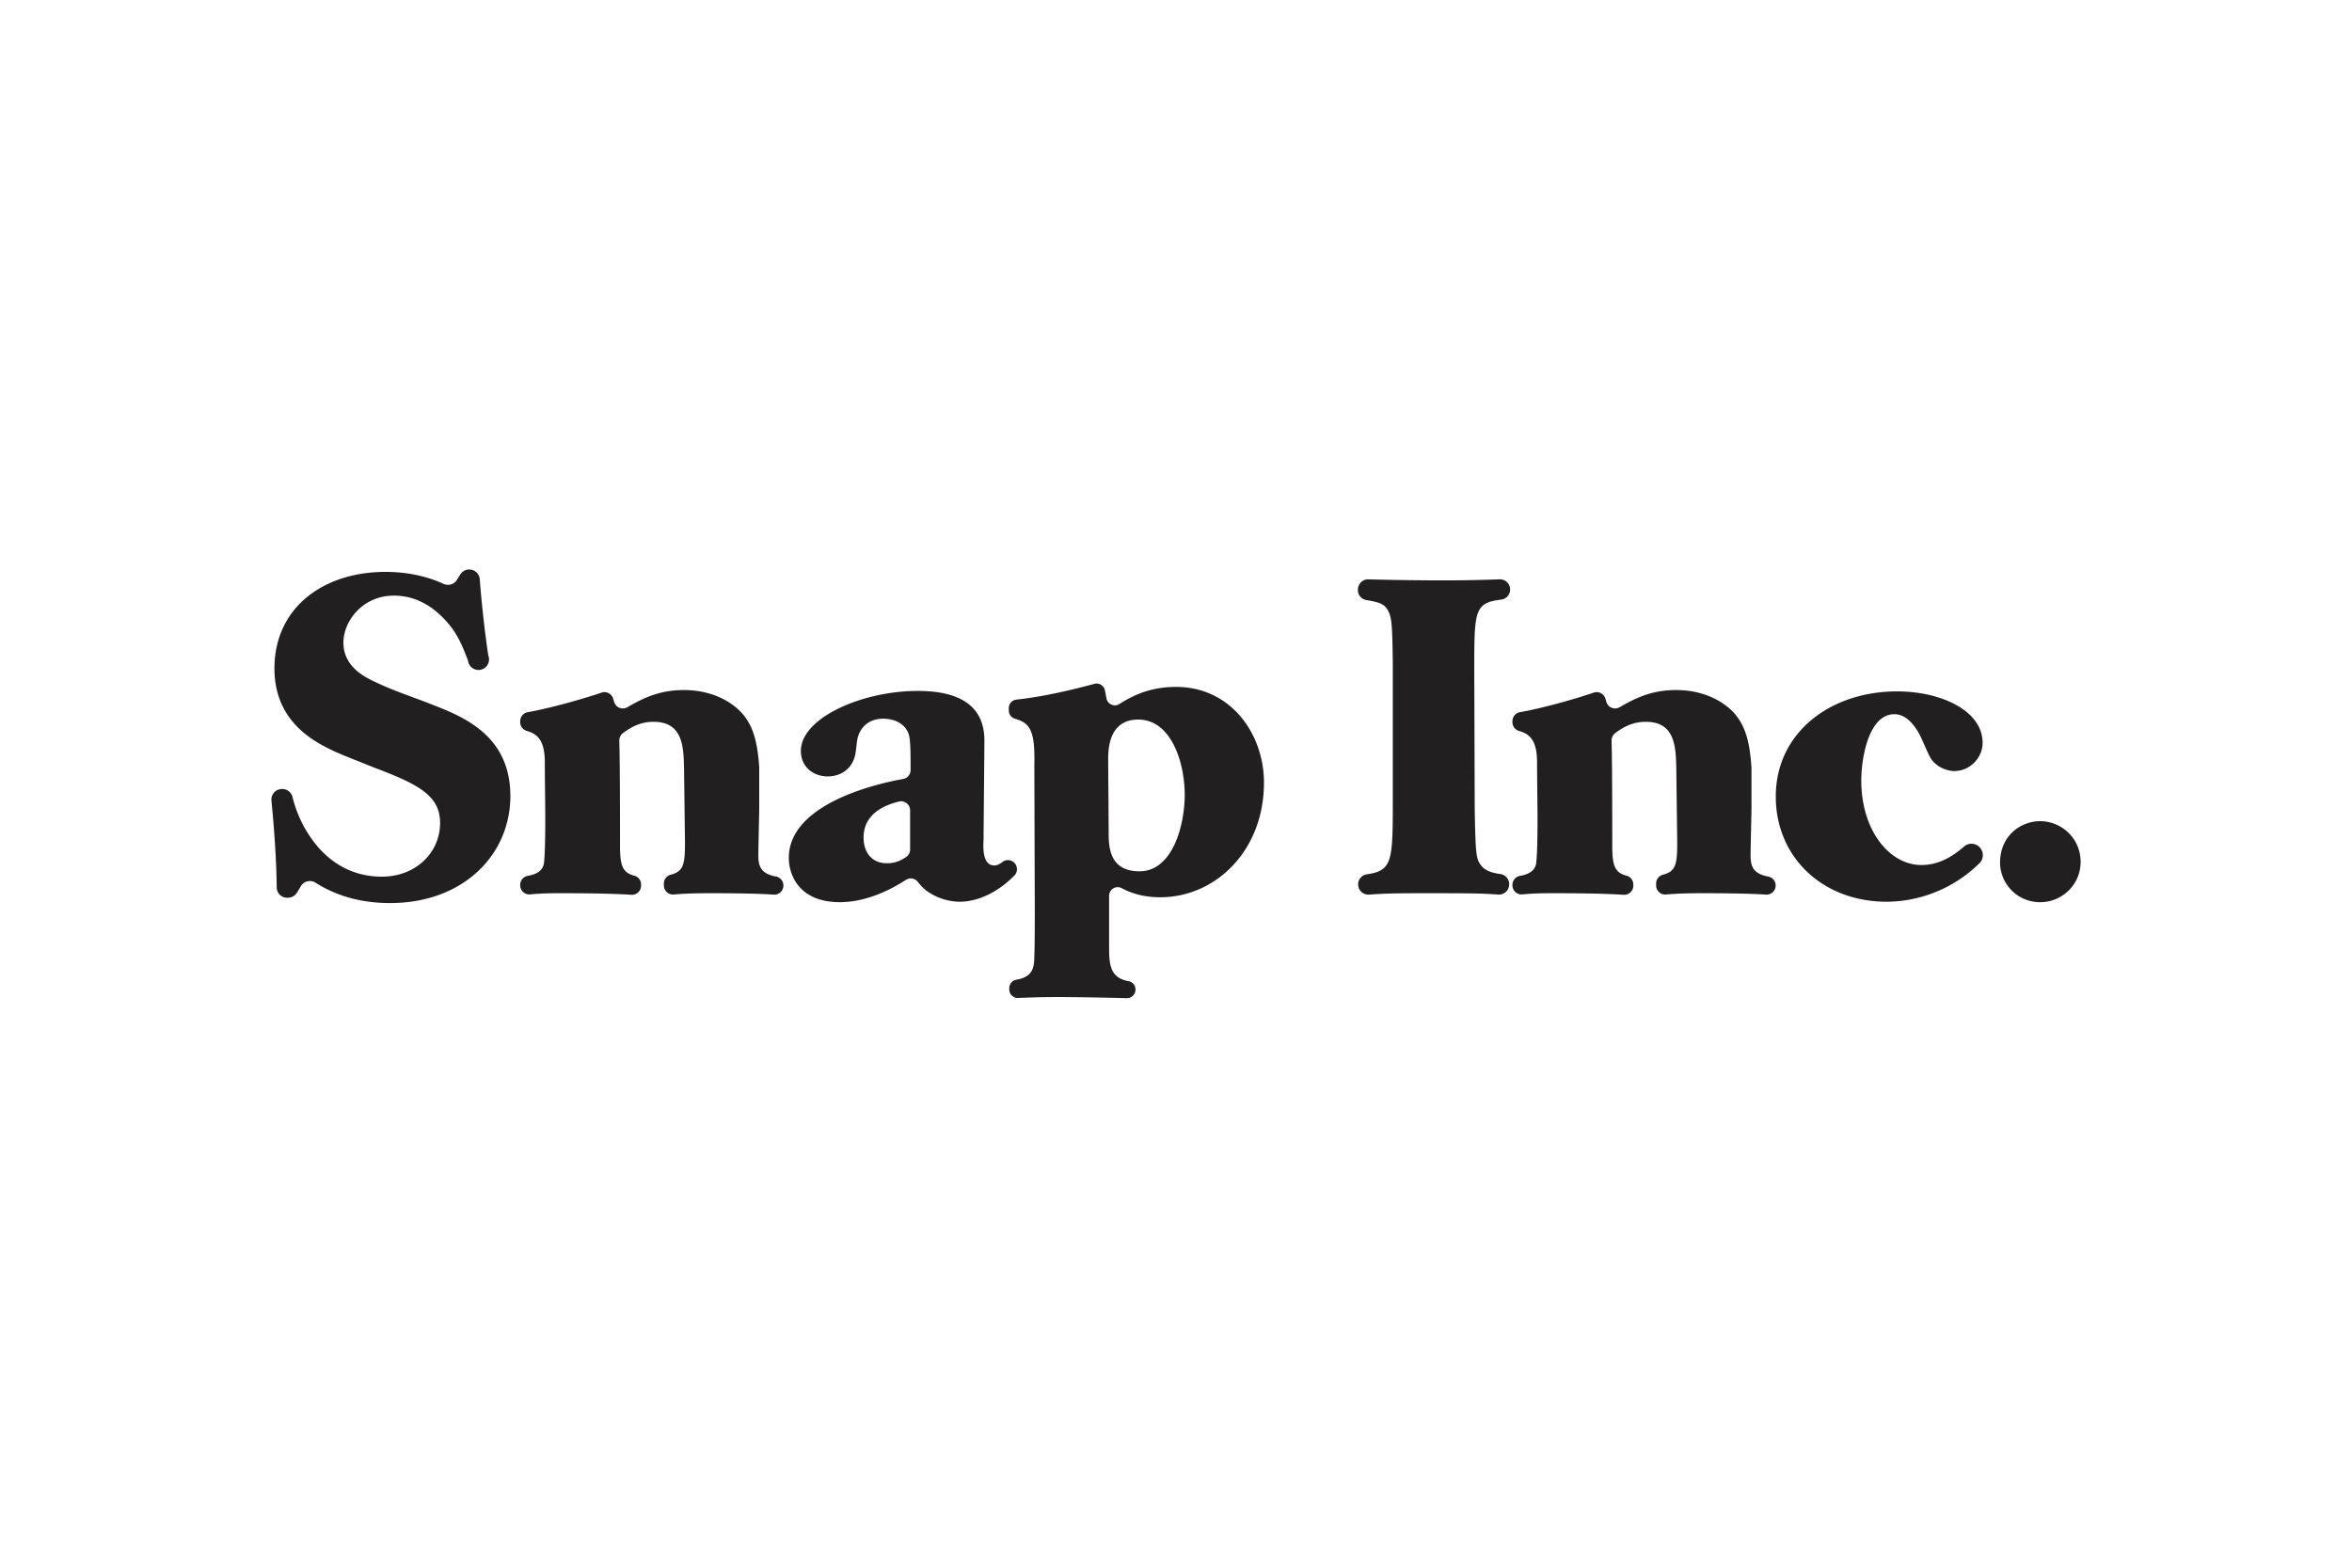 <svg xmlns="http://www.w3.org/2000/svg" height="800" width="1200" viewBox="-13.333 -5.266 115.549 31.598"><g fill-rule="evenodd" fill="#221F20"><path d="M.261 15.622c-.014-1.404-.135-3.027-.258-4.268a.513.513 0 01.433-.559l.02-.003a.518.518 0 01.58.38 5.99 5.99 0 00.742 1.767c.308.484 1.386 2.155 3.65 2.155 1.65 0 2.86-1.166 2.86-2.64 0-1.362-1.1-1.912-3.255-2.726-.637-.264-1.297-.505-1.935-.791-.88-.419-2.948-1.386-2.948-4.07 0-2.989 2.398-4.749 5.455-4.749.742 0 1.798.104 2.856.59.234.107.51.024.648-.192l.175-.276a.515.515 0 01.422-.24.519.519 0 01.53.48 55.8 55.8 0 00.418 3.743.518.518 0 11-.994.255c-.276-.729-.432-1.07-.735-1.524-.725-.989-1.693-1.67-2.902-1.67-1.562 0-2.485 1.274-2.485 2.308 0 1.187 1.055 1.693 1.517 1.913.946.462 1.935.77 2.925 1.166 1.583.616 3.76 1.562 3.76 4.465 0 2.858-2.287 5.255-5.915 5.255-1.803 0-2.978-.57-3.66-1.003a.514.514 0 00-.714.17l-.195.322a.518.518 0 01-.402.246l-.037.003a.514.514 0 01-.556-.507m11.962-.126c0-.219.157-.405.371-.441.332-.055.734-.198.795-.62.066-.507.066-1.826.066-2.156 0-.77-.022-2.023-.022-2.793 0-1.104-.37-1.407-.89-1.554a.445.445 0 01-.32-.429v-.052c0-.219.158-.403.373-.44 1.095-.192 2.751-.66 3.62-.96a.446.446 0 01.57.283c.018.058.035.113.05.17a.447.447 0 00.66.26c.83-.482 1.617-.84 2.776-.84.836 0 1.672.22 2.354.703 1.071.744 1.25 1.88 1.34 3.083v1.931c0 .33-.043 2.045-.043 2.42 0 .556.151.895.878 1.03a.442.442 0 01.353.439.446.446 0 01-.475.446c-.623-.042-1.564-.069-3.11-.069-.872 0-1.353.024-1.8.063a.447.447 0 01-.487-.445v-.094c0-.201.135-.379.33-.43.643-.174.723-.481.704-1.82l-.044-3.431c-.022-1.055-.066-2.265-1.496-2.265-.595 0-1.056.218-1.5.553a.451.451 0 00-.184.374c.035 1.102.035 4.23.035 5.208 0 1.009.175 1.288.712 1.43.192.05.322.23.322.429v.058a.447.447 0 01-.475.447c-.747-.047-1.707-.077-3.506-.077-.692 0-1.094.022-1.469.058a.446.446 0 01-.488-.446zm19.156-3.662a.447.447 0 00-.56-.43c-.742.188-1.727.621-1.727 1.777 0 .594.308 1.253 1.144 1.253.426 0 .68-.129.947-.305a.444.444 0 00.196-.37zm5.082 2.544a.447.447 0 01.041.66c-1.057 1.07-2.105 1.288-2.682 1.288a2.85 2.85 0 01-1.649-.55 2.385 2.385 0 01-.408-.42.44.44 0 00-.594-.102c-.605.393-1.854 1.093-3.242 1.093-2.024 0-2.507-1.363-2.507-2.176 0-2.513 3.867-3.564 5.618-3.878a.444.444 0 00.364-.436c.002-.68.003-1.48-.089-1.756-.264-.77-1.143-.77-1.253-.77-.726 0-1.122.44-1.254.924-.066.286-.066.594-.132.88-.176.747-.792 1.033-1.341 1.033-.682 0-1.32-.44-1.32-1.253 0-1.628 3.013-2.948 5.74-2.948 1.891 0 3.276.616 3.276 2.442l-.043 4.904c-.022.374-.045 1.23.527 1.23.142 0 .276-.074.402-.172a.443.443 0 01.546.007z"/><path d="M42.65 14.83c1.627 0 2.22-2.265 2.22-3.76 0-1.584-.66-3.695-2.286-3.695-1.474 0-1.474 1.518-1.474 1.979 0 .506.023 2.969.023 3.519 0 .704 0 1.957 1.517 1.957zm-5.168-5.212c.04-1.68-.2-2.076-.95-2.283a.425.425 0 01-.304-.412v-.11a.42.42 0 01.372-.419c1.485-.159 3.056-.564 3.829-.774a.417.417 0 01.52.32c.023.102.046.227.074.384a.421.421 0 00.636.288c.863-.553 1.714-.842 2.794-.842 2.661 0 4.31 2.287 4.31 4.706 0 3.32-2.353 5.63-5.101 5.63-.843 0-1.457-.215-1.882-.444a.422.422 0 00-.625.368v2.538c0 .851.052 1.507.962 1.661a.416.416 0 01.335.414.422.422 0 01-.432.422 150.558 150.558 0 00-3.262-.055c-.827 0-1.362.015-2.066.045a.422.422 0 01-.442-.42v-.055c0-.204.142-.387.344-.421.818-.14.888-.59.888-1.217.022-.418.022-1.715.022-2.199zm22.79 6.356c-.893-.066-1.477-.066-3.816-.066-1.28 0-1.791.015-2.54.068a.502.502 0 01-.11-.996c1.233-.173 1.286-.618 1.286-3.405v-6.993c-.022-1.671-.043-2.177-.198-2.485-.166-.39-.427-.482-1.099-.594a.5.5 0 01-.418-.493c0-.308.232-.533.514-.525 1.236.033 2.473.05 3.708.05 1.24 0 2.035-.027 2.717-.05a.5.5 0 01.082.997c-1.303.163-1.303.558-1.303 3.474l.022 6.817c.044 2.31.066 2.442.33 2.793.188.222.483.339.935.4a.5.5 0 01.428.495.504.504 0 01-.538.513zm.698-.478c0-.219.157-.405.371-.441.332-.055.734-.198.795-.62.066-.507.066-1.826.066-2.156 0-.77-.022-2.023-.022-2.793 0-1.104-.37-1.407-.89-1.554a.445.445 0 01-.32-.429v-.052c0-.219.157-.403.373-.44 1.095-.192 2.75-.66 3.62-.96a.446.446 0 01.57.283c.018.058.035.113.05.17a.447.447 0 00.659.26c.83-.482 1.617-.84 2.777-.84.835 0 1.671.22 2.353.703 1.072.744 1.252 1.88 1.34 3.083.002.012.002.024.002.036v1.895c0 .33-.044 2.045-.044 2.42 0 .556.15.895.878 1.03a.442.442 0 01.353.439.446.446 0 01-.476.446c-.622-.042-1.564-.069-3.109-.069-.873 0-1.353.024-1.8.063a.447.447 0 01-.487-.445v-.094c0-.201.135-.379.33-.43.643-.174.723-.481.704-1.82l-.044-3.431c-.023-1.055-.066-2.265-1.496-2.265-.595 0-1.057.218-1.501.553a.451.451 0 00-.183.374c.035 1.102.035 4.23.035 5.208 0 1.009.174 1.288.712 1.43.192.05.322.23.322.429v.058a.447.447 0 01-.475.447c-.747-.047-1.707-.077-3.506-.077-.692 0-1.094.022-1.469.058a.446.446 0 01-.488-.446zm22.877-1.914c.276.2.314.604.072.844a6.543 6.543 0 01-4.557 1.9c-3.145 0-5.454-2.178-5.454-5.169 0-3.144 2.683-5.167 5.96-5.167 2.155 0 4.2.945 4.2 2.529 0 .747-.637 1.385-1.385 1.385-.33 0-.726-.154-.968-.396-.198-.176-.242-.286-.66-1.231-.198-.418-.638-1.166-1.319-1.166-1.276 0-1.628 2.177-1.628 3.255 0 2.485 1.408 4.156 2.947 4.156.818 0 1.495-.376 2.096-.904a.558.558 0 01.696-.036m3.037-1.215c1.078 0 2 .858 2 2.001 0 1.122-.922 1.98-1.978 1.98a1.96 1.96 0 01-1.98-1.936c0-1.363 1.056-2.045 1.958-2.045"/></g></svg>